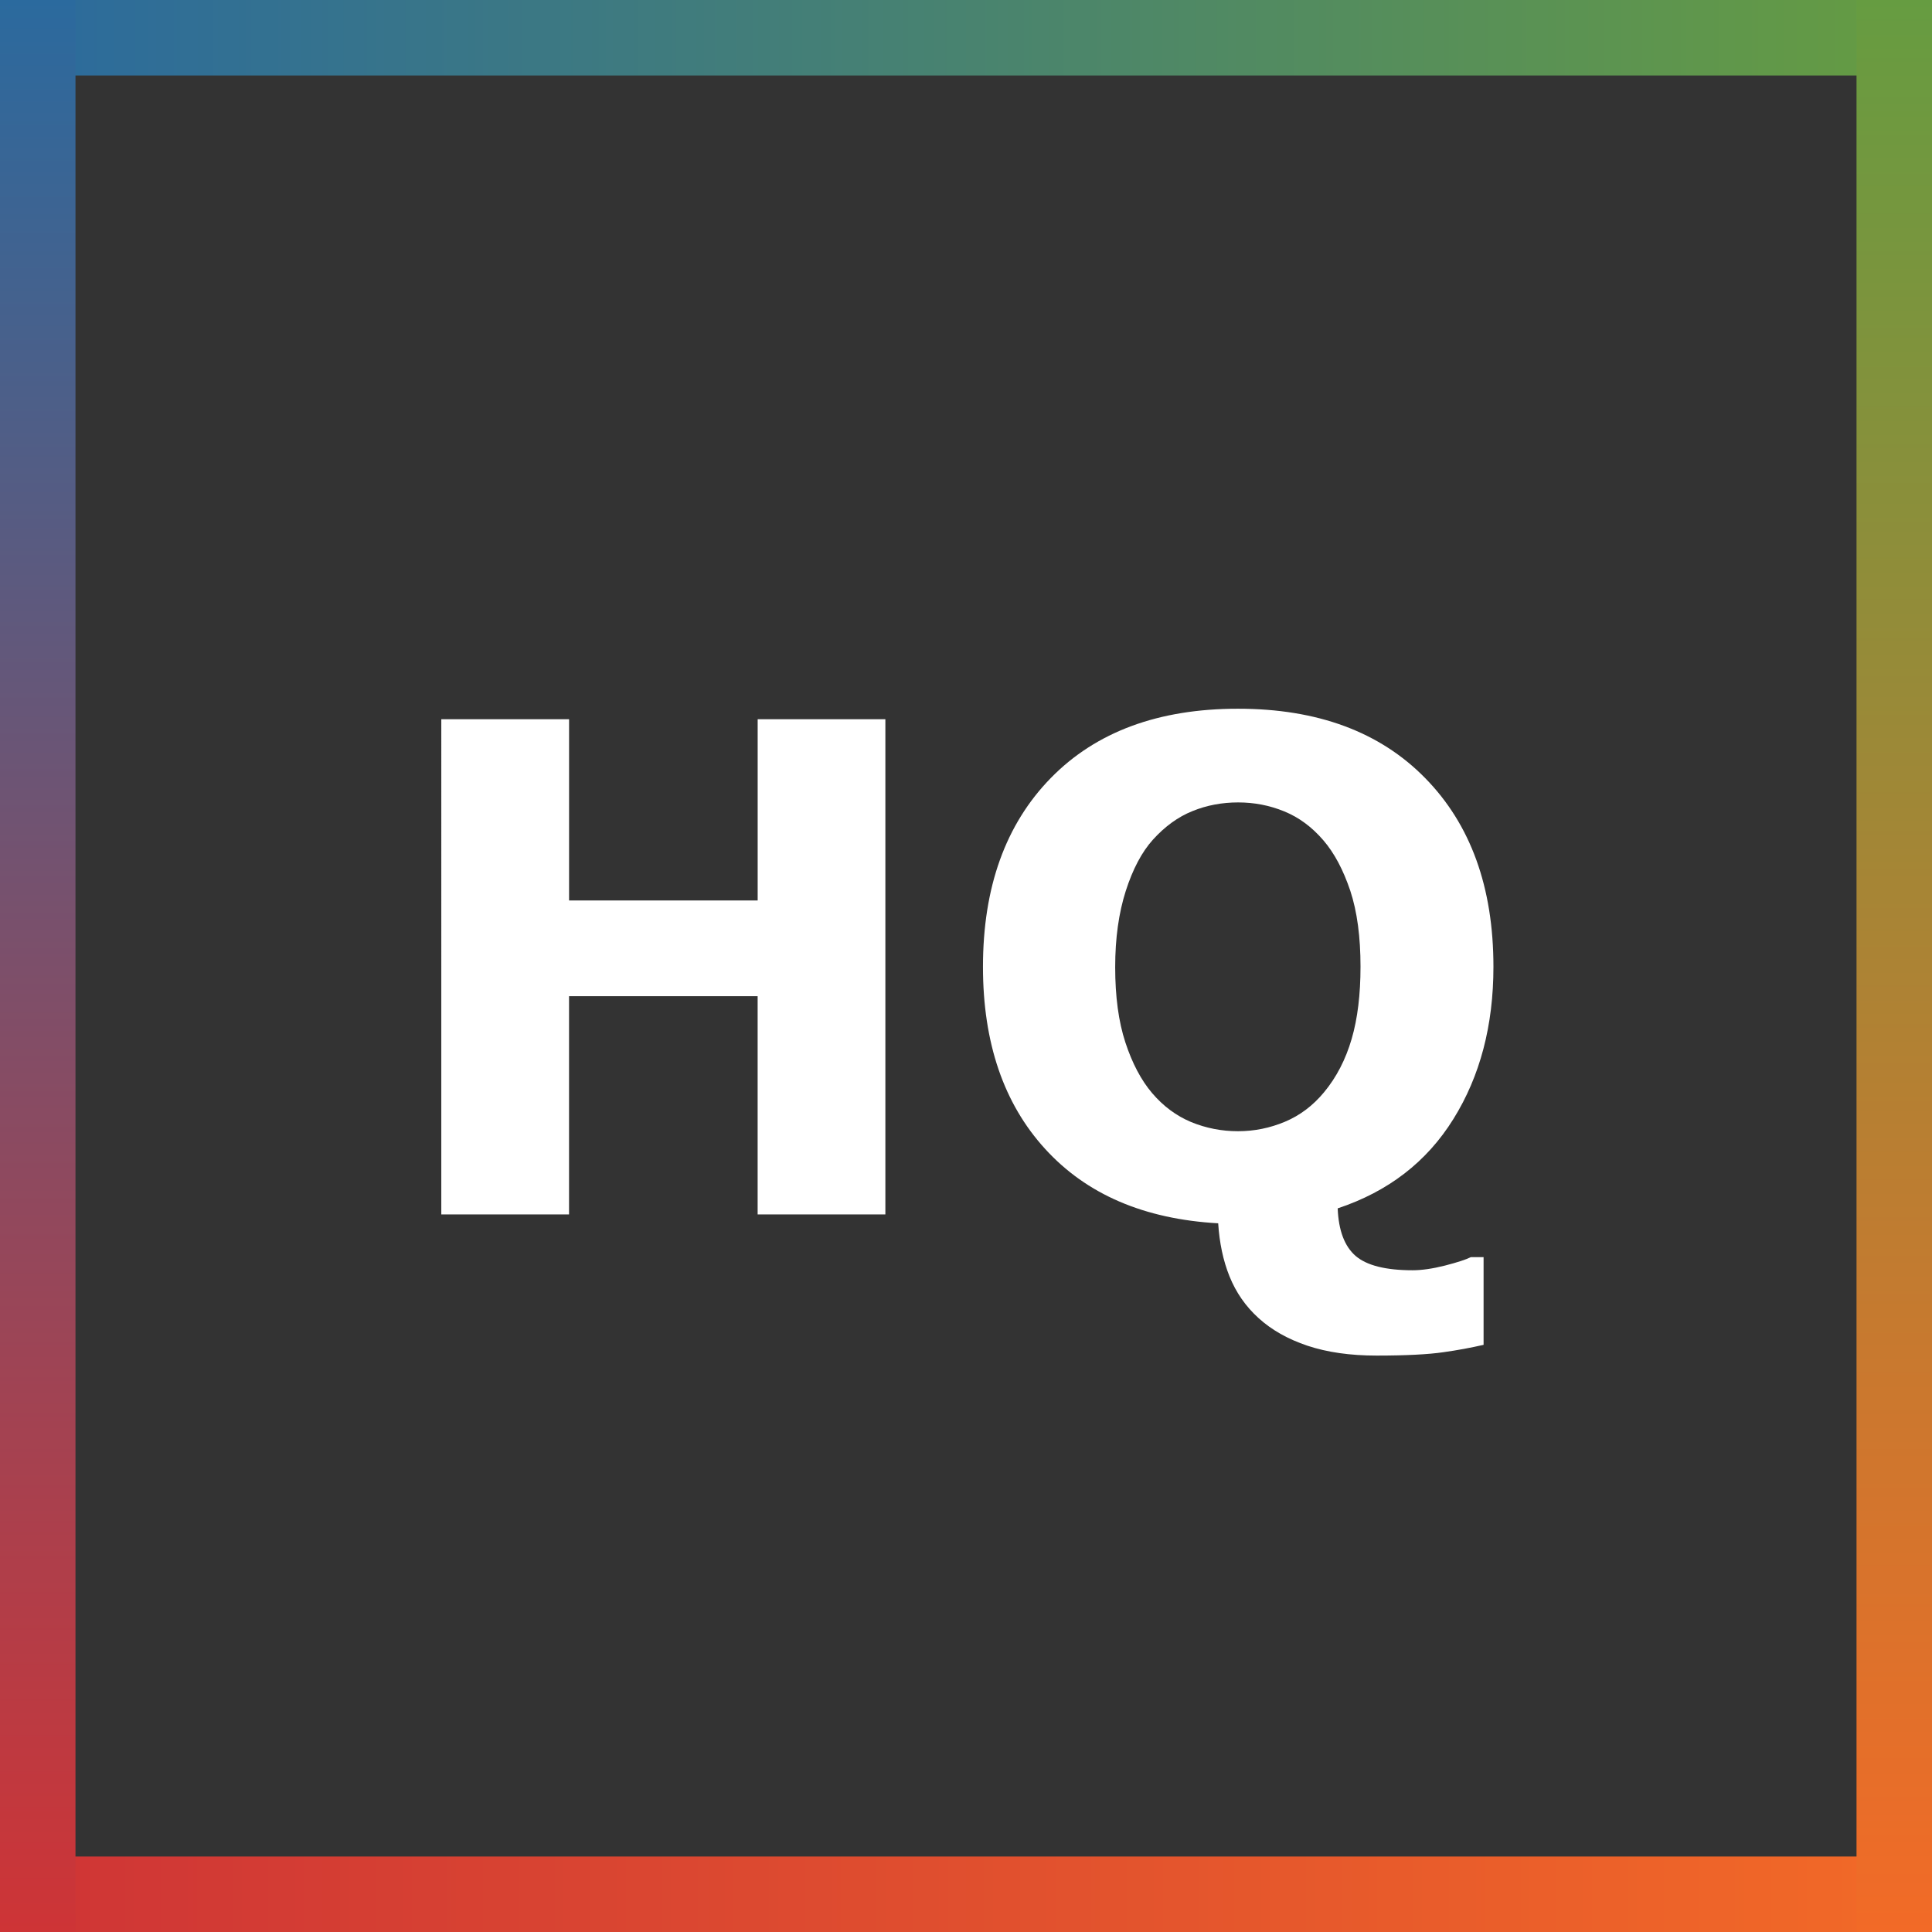 <svg version="1.1" id="Layer_1" xmlns="http://www.w3.org/2000/svg" x="0px" y="0px"
	 width="60px" height="60px" viewBox="0 0 60 60" enable-background="new 0 0 60 60">
<rect x="0" y="0" width="60" height="60" fill="#333333" stroke="none"/>
<linearGradient id="SVGID_1_" gradientUnits="userSpaceOnUse" x1="-383" y1="227.172" x2="-323" y2="227.172" gradientTransform="matrix(1 0 0 1 383 -226)">
	<stop  offset="0" style="stop-color:#2B6A9E"/>
	<stop  offset="1" style="stop-color:#669C41"/>
</linearGradient>
<path fill="url(#SVGID_1_)" d="M0,2.344h60V0H0V2.344z"/>
<path fill="#FFFFFF" d="M27.496,37.715h-3.967v-6.777h-5.857v6.777h-3.967V22.336h3.968v5.629h5.857v-5.629h3.966V37.715z
	 M41.543,37.527c0.027,0.686,0.213,1.178,0.557,1.477c0.346,0.297,0.937,0.445,1.771,0.445c0.278,0,0.614-0.047,1.002-0.145
	c0.387-0.1,0.653-0.186,0.805-0.262h0.396v2.723c-0.385,0.088-0.805,0.168-1.254,0.23c-0.451,0.066-1.145,0.104-2.07,0.104
	c-0.82,0-1.535-0.103-2.145-0.306c-0.609-0.205-1.117-0.491-1.523-0.862c-0.398-0.361-0.697-0.793-0.898-1.291
	c-0.199-0.492-0.314-1.048-0.352-1.649c-2.301-0.13-4.09-0.9-5.376-2.312c-1.284-1.406-1.929-3.293-1.929-5.654
	c0-2.473,0.703-4.426,2.106-5.862s3.345-2.153,5.813-2.153s4.406,0.718,5.813,2.153c1.412,1.437,2.121,3.39,2.121,5.862
	c0,1.824-0.416,3.397-1.241,4.723C44.311,36.083,43.113,37.005,41.543,37.527 M41.117,33.924c0.387-0.465,0.673-1.02,0.859-1.656
	c0.186-0.636,0.276-1.389,0.276-2.248c0-0.922-0.104-1.707-0.317-2.355c-0.218-0.646-0.492-1.169-0.838-1.57
	c-0.354-0.412-0.758-0.711-1.214-0.897c-0.459-0.188-0.935-0.278-1.43-0.278c-0.504,0-0.979,0.089-1.421,0.27
	c-0.445,0.178-0.854,0.475-1.227,0.887c-0.347,0.385-0.627,0.918-0.844,1.594c-0.217,0.68-0.328,1.465-0.328,2.363
	c0,0.917,0.105,1.694,0.316,2.338s0.488,1.172,0.832,1.576c0.345,0.405,0.748,0.704,1.207,0.897c0.463,0.19,0.949,0.286,1.459,0.286
	c0.509,0,0.994-0.1,1.455-0.293C40.372,34.641,40.775,34.336,41.117,33.924"/>
<linearGradient id="SVGID_2_" gradientUnits="userSpaceOnUse" x1="-383" y1="284.828" x2="-323" y2="284.828" gradientTransform="matrix(1 0 0 1 383 -226)">
	<stop  offset="0" style="stop-color:#CE3436"/>
	<stop  offset="1" style="stop-color:#F26A27"/>
</linearGradient>
<path fill="url(#SVGID_2_)" d="M0,60h60v-2.344H0V60z"/>
<linearGradient id="SVGID_3_" gradientUnits="userSpaceOnUse" x1="-381.828" y1="226" x2="-381.828" y2="286" gradientTransform="matrix(1 0 0 1 383 -226)">
	<stop  offset="0" style="stop-color:#2B6A9E"/>
	<stop  offset="1" style="stop-color:#CE3436"/>
</linearGradient>
<path fill="url(#SVGID_3_)" d="M2.344,60V0H0v60H2.344z"/>
<linearGradient id="SVGID_4_" gradientUnits="userSpaceOnUse" x1="-324.171" y1="286" x2="-324.171" y2="226" gradientTransform="matrix(1 0 0 1 383 -226)">
	<stop  offset="0" style="stop-color:#F26A27"/>
	<stop  offset="1" style="stop-color:#669C41"/>
</linearGradient>
<path fill="url(#SVGID_4_)" d="M60,60V0h-2.344v60H60z"/>
</svg>
